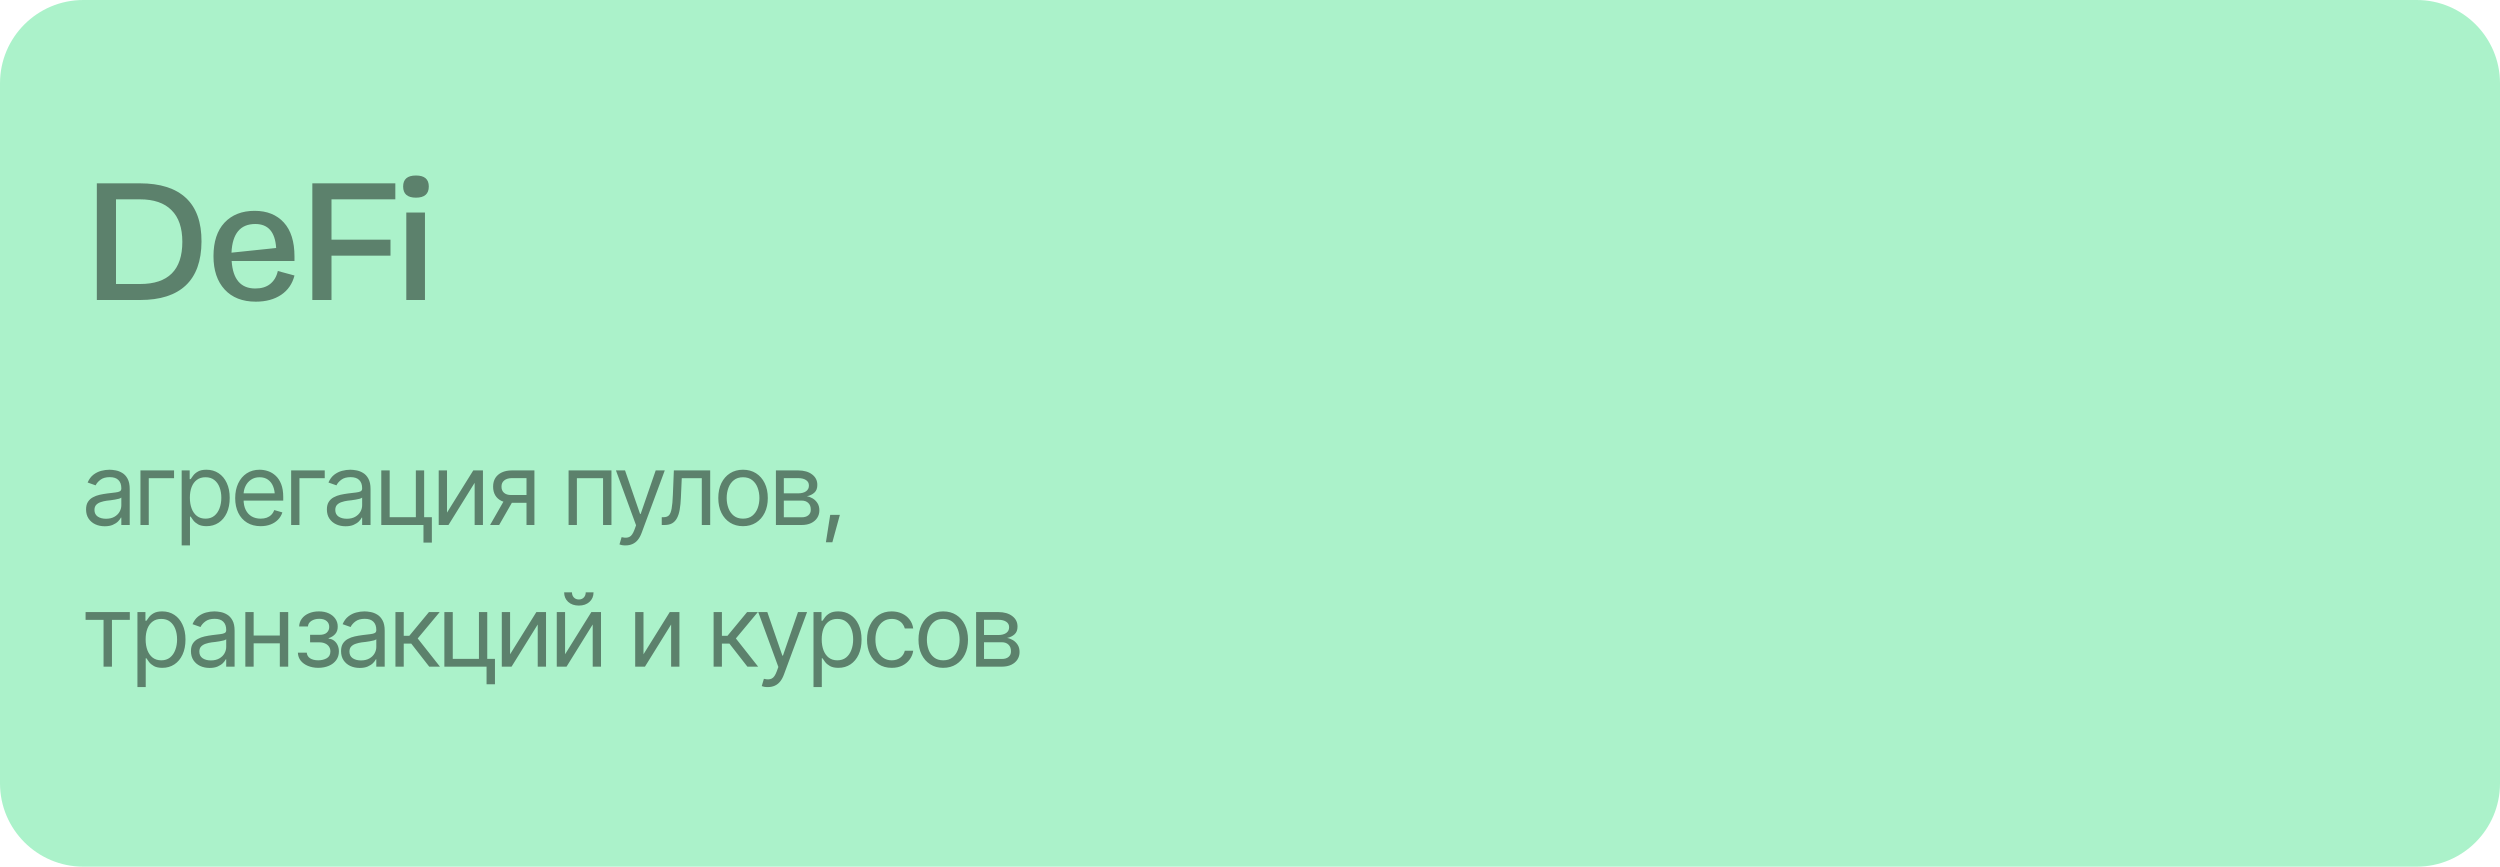 <?xml version="1.0" encoding="UTF-8"?> <svg xmlns="http://www.w3.org/2000/svg" width="300" height="104" viewBox="0 0 300 104" fill="none"><path d="M0 10C0 4.477 4.477 0 10 0H290C295.523 0 300 4.477 300 10V94C300 99.523 295.523 104 290 104H10C4.477 104 0 99.523 0 94V10Z" fill="#ABF2CA"></path><path d="M16.78 22C19.22 22 21.067 22.587 22.32 23.76C23.573 24.933 24.193 26.68 24.18 29C24.167 31.32 23.54 33.067 22.3 34.24C21.06 35.413 19.233 36 16.82 36H11.62V22H16.78ZM13.92 34.08H16.82C20.193 34.08 21.88 32.393 21.88 29.02C21.88 27.34 21.447 26.073 20.58 25.22C19.727 24.353 18.46 23.92 16.78 23.92H13.92V34.08ZM35.338 30.78V31.32H27.798C27.944 33.52 28.891 34.62 30.638 34.62C31.371 34.62 31.964 34.44 32.418 34.08C32.884 33.707 33.191 33.187 33.338 32.52L35.338 33.06C35.084 34.06 34.551 34.833 33.738 35.38C32.924 35.927 31.911 36.2 30.698 36.2C29.098 36.2 27.851 35.713 26.958 34.74C26.064 33.767 25.618 32.433 25.618 30.74C25.618 29.007 26.058 27.667 26.938 26.72C27.831 25.773 29.038 25.3 30.558 25.3C32.038 25.3 33.204 25.767 34.058 26.7C34.911 27.633 35.338 28.993 35.338 30.78ZM30.638 26.88C28.838 26.88 27.884 28.027 27.778 30.32L33.138 29.76C33.018 27.84 32.184 26.88 30.638 26.88ZM47.44 22V23.92H39.78V28.76H46.86V30.68H39.78V36H37.48V22H47.44ZM51.456 22.38C51.456 23.273 50.943 23.72 49.916 23.72C48.889 23.72 48.376 23.273 48.376 22.38C48.376 21.5 48.889 21.06 49.916 21.06C50.943 21.06 51.456 21.5 51.456 22.38ZM50.996 36H48.756V25.5H50.996V36Z" fill="#5C816C"></path><path d="M12.566 63.152C12.152 63.152 11.775 63.074 11.435 62.918C11.096 62.758 10.826 62.527 10.627 62.227C10.428 61.926 10.328 61.562 10.328 61.137C10.328 60.762 10.402 60.459 10.551 60.228C10.699 59.994 10.896 59.81 11.143 59.678C11.393 59.541 11.666 59.44 11.963 59.373C12.264 59.307 12.566 59.254 12.871 59.215C13.27 59.164 13.592 59.125 13.838 59.098C14.088 59.07 14.27 59.023 14.383 58.957C14.5 58.891 14.559 58.777 14.559 58.617V58.582C14.559 58.164 14.443 57.84 14.213 57.609C13.986 57.375 13.641 57.258 13.176 57.258C12.699 57.258 12.324 57.363 12.051 57.574C11.777 57.781 11.586 58.004 11.477 58.242L10.516 57.902C10.688 57.504 10.916 57.193 11.201 56.971C11.49 56.748 11.803 56.592 12.139 56.502C12.479 56.412 12.812 56.367 13.141 56.367C13.352 56.367 13.594 56.393 13.867 56.443C14.141 56.49 14.406 56.592 14.664 56.748C14.926 56.9 15.141 57.133 15.309 57.445C15.48 57.754 15.566 58.168 15.566 58.688V63H14.559V62.109H14.512C14.445 62.25 14.332 62.402 14.172 62.566C14.012 62.727 13.799 62.865 13.533 62.982C13.271 63.096 12.949 63.152 12.566 63.152ZM12.719 62.25C13.117 62.25 13.453 62.172 13.727 62.016C14 61.859 14.207 61.658 14.348 61.412C14.488 61.162 14.559 60.902 14.559 60.633V59.707C14.516 59.758 14.422 59.805 14.277 59.848C14.137 59.887 13.973 59.922 13.785 59.953C13.602 59.984 13.422 60.012 13.246 60.035C13.07 60.055 12.93 60.07 12.824 60.082C12.562 60.117 12.318 60.174 12.092 60.252C11.865 60.326 11.682 60.438 11.541 60.586C11.404 60.734 11.336 60.938 11.336 61.195C11.336 61.543 11.465 61.807 11.723 61.986C11.984 62.162 12.316 62.25 12.719 62.25ZM20.887 56.449V57.387H17.852V63H16.855V56.449H20.887ZM21.801 65.449V56.449H22.762V57.492H22.879C22.953 57.379 23.057 57.234 23.189 57.059C23.322 56.879 23.514 56.719 23.764 56.578C24.014 56.438 24.352 56.367 24.777 56.367C25.328 56.367 25.812 56.506 26.23 56.783C26.648 57.057 26.975 57.447 27.209 57.955C27.447 58.459 27.566 59.055 27.566 59.742C27.566 60.434 27.449 61.035 27.215 61.547C26.98 62.055 26.654 62.447 26.236 62.725C25.818 63.002 25.336 63.141 24.789 63.141C24.371 63.141 24.035 63.07 23.781 62.93C23.527 62.785 23.332 62.623 23.195 62.443C23.059 62.26 22.953 62.109 22.879 61.992H22.797V65.449H21.801ZM24.66 62.238C25.078 62.238 25.428 62.127 25.709 61.904C25.99 61.678 26.201 61.375 26.342 60.996C26.486 60.617 26.559 60.195 26.559 59.73C26.559 59.27 26.488 58.853 26.348 58.482C26.207 58.111 25.996 57.816 25.715 57.598C25.438 57.379 25.086 57.27 24.66 57.27C24.25 57.27 23.906 57.373 23.629 57.58C23.352 57.783 23.141 58.07 22.996 58.441C22.855 58.809 22.785 59.238 22.785 59.73C22.785 60.223 22.857 60.658 23.002 61.037C23.146 61.412 23.357 61.707 23.635 61.922C23.916 62.133 24.258 62.238 24.66 62.238ZM31.281 63.141C30.652 63.141 30.107 63 29.646 62.719C29.189 62.438 28.838 62.045 28.592 61.541C28.346 61.033 28.223 60.445 28.223 59.777C28.223 59.105 28.344 58.514 28.586 58.002C28.828 57.49 29.168 57.09 29.605 56.801C30.047 56.512 30.562 56.367 31.152 56.367C31.492 56.367 31.83 56.424 32.166 56.537C32.502 56.65 32.807 56.834 33.08 57.088C33.357 57.342 33.578 57.678 33.742 58.096C33.906 58.514 33.988 59.027 33.988 59.637V60.07H28.938V59.203H33.443L32.98 59.531C32.98 59.094 32.912 58.705 32.775 58.365C32.639 58.025 32.434 57.758 32.16 57.562C31.891 57.367 31.555 57.27 31.152 57.27C30.75 57.27 30.404 57.369 30.115 57.568C29.83 57.764 29.611 58.02 29.459 58.336C29.307 58.652 29.23 58.992 29.23 59.355V59.93C29.23 60.426 29.316 60.846 29.488 61.19C29.66 61.533 29.9 61.795 30.209 61.975C30.518 62.15 30.875 62.238 31.281 62.238C31.543 62.238 31.781 62.201 31.996 62.127C32.211 62.049 32.397 61.934 32.553 61.781C32.709 61.625 32.828 61.434 32.91 61.207L33.883 61.488C33.781 61.816 33.609 62.105 33.367 62.355C33.129 62.602 32.832 62.795 32.477 62.935C32.121 63.072 31.723 63.141 31.281 63.141ZM38.969 56.449V57.387H35.934V63H34.938V56.449H38.969ZM41.465 63.152C41.051 63.152 40.674 63.074 40.334 62.918C39.994 62.758 39.725 62.527 39.525 62.227C39.326 61.926 39.227 61.562 39.227 61.137C39.227 60.762 39.301 60.459 39.449 60.228C39.598 59.994 39.795 59.81 40.041 59.678C40.291 59.541 40.565 59.44 40.861 59.373C41.162 59.307 41.465 59.254 41.77 59.215C42.168 59.164 42.49 59.125 42.736 59.098C42.986 59.07 43.168 59.023 43.281 58.957C43.398 58.891 43.457 58.777 43.457 58.617V58.582C43.457 58.164 43.342 57.84 43.111 57.609C42.885 57.375 42.539 57.258 42.074 57.258C41.598 57.258 41.223 57.363 40.949 57.574C40.676 57.781 40.484 58.004 40.375 58.242L39.414 57.902C39.586 57.504 39.815 57.193 40.1 56.971C40.389 56.748 40.701 56.592 41.037 56.502C41.377 56.412 41.711 56.367 42.039 56.367C42.25 56.367 42.492 56.393 42.766 56.443C43.039 56.49 43.305 56.592 43.562 56.748C43.824 56.9 44.039 57.133 44.207 57.445C44.379 57.754 44.465 58.168 44.465 58.688V63H43.457V62.109H43.41C43.344 62.25 43.23 62.402 43.07 62.566C42.91 62.727 42.697 62.865 42.432 62.982C42.17 63.096 41.848 63.152 41.465 63.152ZM41.617 62.25C42.016 62.25 42.352 62.172 42.625 62.016C42.898 61.859 43.105 61.658 43.246 61.412C43.387 61.162 43.457 60.902 43.457 60.633V59.707C43.414 59.758 43.32 59.805 43.176 59.848C43.035 59.887 42.871 59.922 42.684 59.953C42.5 59.984 42.32 60.012 42.145 60.035C41.969 60.055 41.828 60.07 41.723 60.082C41.461 60.117 41.217 60.174 40.99 60.252C40.764 60.326 40.58 60.438 40.44 60.586C40.303 60.734 40.234 60.938 40.234 61.195C40.234 61.543 40.363 61.807 40.621 61.986C40.883 62.162 41.215 62.25 41.617 62.25ZM50.898 56.449V63H45.754V56.449H46.762V62.062H49.902V56.449H50.898ZM51.824 62.062V65.109H50.816V62.062H51.824ZM53.641 61.512L56.793 56.449H57.953V63H56.957V57.938L53.816 63H52.645V56.449H53.641V61.512ZM63.18 63V57.375H61.434C61.043 57.375 60.734 57.467 60.508 57.65C60.285 57.83 60.176 58.078 60.18 58.395C60.176 58.707 60.275 58.953 60.478 59.133C60.682 59.312 60.961 59.402 61.316 59.402H63.426V60.34H61.316C60.871 60.34 60.488 60.262 60.168 60.105C59.848 59.949 59.602 59.727 59.43 59.438C59.258 59.145 59.172 58.797 59.172 58.395C59.172 57.992 59.262 57.647 59.441 57.357C59.625 57.068 59.885 56.846 60.221 56.69C60.56 56.529 60.965 56.449 61.434 56.449H64.129V63H63.18ZM58.809 63L60.672 59.742H61.762L59.898 63H58.809ZM68.231 63V56.449H73.375V63H72.367V57.387H69.227V63H68.231ZM75.074 65.449C74.902 65.453 74.75 65.441 74.617 65.414C74.484 65.387 74.391 65.359 74.336 65.332L74.594 64.453L74.693 64.477C75.029 64.555 75.311 64.537 75.537 64.424C75.768 64.314 75.969 64.023 76.141 63.551L76.328 63.035L73.914 56.449H75.004L76.809 61.676H76.879L78.684 56.449H79.773L76.996 63.949C76.871 64.289 76.717 64.57 76.533 64.793C76.35 65.016 76.137 65.18 75.894 65.285C75.652 65.394 75.379 65.449 75.074 65.449ZM79.41 63V62.062H79.644C79.91 62.062 80.117 61.99 80.266 61.846C80.414 61.697 80.523 61.428 80.594 61.037C80.668 60.647 80.719 60.086 80.746 59.355L80.863 56.449H85.223V63H84.215V57.387H81.812L81.707 59.73C81.684 60.266 81.637 60.738 81.566 61.148C81.496 61.555 81.387 61.897 81.238 62.174C81.094 62.447 80.9 62.654 80.658 62.795C80.416 62.932 80.113 63 79.75 63H79.41ZM89.16 63.141C88.57 63.141 88.053 63 87.607 62.719C87.162 62.438 86.814 62.043 86.564 61.535C86.318 61.027 86.195 60.438 86.195 59.766C86.195 59.082 86.318 58.486 86.564 57.978C86.814 57.467 87.162 57.07 87.607 56.789C88.053 56.508 88.57 56.367 89.16 56.367C89.754 56.367 90.273 56.508 90.719 56.789C91.164 57.07 91.512 57.467 91.762 57.978C92.012 58.486 92.137 59.082 92.137 59.766C92.137 60.438 92.012 61.027 91.762 61.535C91.512 62.043 91.164 62.438 90.719 62.719C90.273 63 89.754 63.141 89.16 63.141ZM89.16 62.238C89.613 62.238 89.984 62.123 90.273 61.893C90.562 61.662 90.777 61.359 90.918 60.984C91.059 60.605 91.129 60.199 91.129 59.766C91.129 59.324 91.059 58.914 90.918 58.535C90.777 58.156 90.562 57.852 90.273 57.621C89.984 57.387 89.613 57.27 89.16 57.27C88.715 57.27 88.348 57.387 88.059 57.621C87.769 57.852 87.555 58.156 87.414 58.535C87.273 58.914 87.203 59.324 87.203 59.766C87.203 60.199 87.273 60.605 87.414 60.984C87.555 61.359 87.769 61.662 88.059 61.893C88.348 62.123 88.715 62.238 89.16 62.238ZM93.109 63V56.449H95.781C96.484 56.453 97.043 56.615 97.457 56.935C97.875 57.252 98.082 57.672 98.078 58.195C98.082 58.594 97.965 58.9 97.727 59.115C97.492 59.33 97.191 59.477 96.824 59.555C97.062 59.59 97.295 59.676 97.522 59.812C97.752 59.949 97.943 60.137 98.096 60.375C98.248 60.609 98.324 60.898 98.324 61.242C98.324 61.578 98.238 61.879 98.066 62.145C97.894 62.41 97.65 62.619 97.334 62.772C97.018 62.924 96.637 63 96.191 63H93.109ZM94.059 62.074H96.191C96.535 62.078 96.805 61.998 97 61.834C97.199 61.67 97.297 61.445 97.293 61.16C97.297 60.82 97.199 60.555 97 60.363C96.805 60.168 96.535 60.07 96.191 60.07H94.059V62.074ZM94.059 59.203H95.781C96.184 59.199 96.5 59.115 96.731 58.951C96.961 58.783 97.074 58.555 97.07 58.266C97.074 57.988 96.961 57.772 96.731 57.615C96.5 57.455 96.184 57.375 95.781 57.375H94.059V59.203ZM99.109 65.074L99.625 61.781H100.785L99.883 65.074H99.109ZM10.27 74.387V73.449H15.578V74.387H13.434V80H12.426V74.387H10.27ZM16.492 82.449V73.449H17.453V74.492H17.57C17.645 74.379 17.748 74.234 17.881 74.059C18.014 73.879 18.205 73.719 18.455 73.578C18.705 73.438 19.043 73.367 19.469 73.367C20.02 73.367 20.504 73.506 20.922 73.783C21.34 74.057 21.666 74.447 21.9 74.955C22.139 75.459 22.258 76.055 22.258 76.742C22.258 77.434 22.141 78.035 21.906 78.547C21.672 79.055 21.346 79.447 20.928 79.725C20.51 80.002 20.027 80.141 19.48 80.141C19.062 80.141 18.727 80.07 18.473 79.93C18.219 79.785 18.023 79.623 17.887 79.443C17.75 79.26 17.645 79.109 17.57 78.992H17.488V82.449H16.492ZM19.352 79.238C19.77 79.238 20.119 79.127 20.4 78.904C20.682 78.678 20.893 78.375 21.033 77.996C21.178 77.617 21.25 77.195 21.25 76.731C21.25 76.269 21.18 75.853 21.039 75.482C20.898 75.111 20.688 74.816 20.406 74.598C20.129 74.379 19.777 74.269 19.352 74.269C18.941 74.269 18.598 74.373 18.32 74.58C18.043 74.783 17.832 75.07 17.688 75.441C17.547 75.809 17.477 76.238 17.477 76.731C17.477 77.223 17.549 77.658 17.693 78.037C17.838 78.412 18.049 78.707 18.326 78.922C18.607 79.133 18.949 79.238 19.352 79.238ZM25.152 80.152C24.738 80.152 24.361 80.074 24.021 79.918C23.682 79.758 23.412 79.527 23.213 79.227C23.014 78.926 22.914 78.562 22.914 78.137C22.914 77.762 22.988 77.459 23.137 77.228C23.285 76.994 23.482 76.811 23.729 76.678C23.979 76.541 24.252 76.439 24.549 76.373C24.85 76.307 25.152 76.254 25.457 76.215C25.855 76.164 26.178 76.125 26.424 76.098C26.674 76.07 26.855 76.023 26.969 75.957C27.086 75.891 27.145 75.777 27.145 75.617V75.582C27.145 75.164 27.029 74.84 26.799 74.609C26.572 74.375 26.227 74.258 25.762 74.258C25.285 74.258 24.91 74.363 24.637 74.574C24.363 74.781 24.172 75.004 24.062 75.242L23.102 74.902C23.273 74.504 23.502 74.193 23.787 73.971C24.076 73.748 24.389 73.592 24.725 73.502C25.064 73.412 25.398 73.367 25.727 73.367C25.938 73.367 26.18 73.393 26.453 73.443C26.727 73.49 26.992 73.592 27.25 73.748C27.512 73.9 27.727 74.133 27.895 74.445C28.066 74.754 28.152 75.168 28.152 75.688V80H27.145V79.109H27.098C27.031 79.25 26.918 79.402 26.758 79.566C26.598 79.727 26.385 79.865 26.119 79.982C25.857 80.096 25.535 80.152 25.152 80.152ZM25.305 79.25C25.703 79.25 26.039 79.172 26.312 79.016C26.586 78.859 26.793 78.658 26.934 78.412C27.074 78.162 27.145 77.902 27.145 77.633V76.707C27.102 76.758 27.008 76.805 26.863 76.848C26.723 76.887 26.559 76.922 26.371 76.953C26.188 76.984 26.008 77.012 25.832 77.035C25.656 77.055 25.516 77.07 25.41 77.082C25.148 77.117 24.904 77.174 24.678 77.252C24.451 77.326 24.268 77.438 24.127 77.586C23.99 77.734 23.922 77.938 23.922 78.195C23.922 78.543 24.051 78.807 24.309 78.986C24.57 79.162 24.902 79.25 25.305 79.25ZM33.812 76.262V77.199H30.203V76.262H33.812ZM30.438 73.449V80H29.441V73.449H30.438ZM34.586 73.449V80H33.578V73.449H34.586ZM35.746 78.324H36.812C36.84 78.621 36.977 78.848 37.223 79.004C37.469 79.156 37.789 79.234 38.184 79.238C38.586 79.234 38.93 79.15 39.215 78.986C39.5 78.818 39.645 78.547 39.648 78.172C39.648 77.953 39.594 77.764 39.484 77.603C39.375 77.439 39.223 77.312 39.027 77.223C38.832 77.129 38.602 77.082 38.336 77.082H37.211V76.18H38.336C38.734 76.18 39.029 76.09 39.221 75.91C39.412 75.731 39.508 75.504 39.508 75.231C39.508 74.938 39.404 74.703 39.197 74.527C38.99 74.348 38.695 74.258 38.312 74.258C37.934 74.258 37.615 74.344 37.357 74.516C37.103 74.684 36.969 74.902 36.953 75.172H35.898C35.91 74.82 36.018 74.51 36.221 74.24C36.424 73.967 36.701 73.754 37.053 73.602C37.408 73.445 37.812 73.367 38.266 73.367C38.727 73.367 39.125 73.447 39.461 73.607C39.801 73.768 40.065 73.986 40.252 74.264C40.44 74.537 40.531 74.848 40.527 75.195C40.531 75.562 40.428 75.861 40.217 76.092C40.01 76.318 39.75 76.481 39.438 76.578V76.637C39.684 76.656 39.898 76.736 40.082 76.877C40.27 77.018 40.414 77.201 40.516 77.428C40.617 77.65 40.668 77.898 40.668 78.172C40.668 78.57 40.56 78.918 40.346 79.215C40.135 79.508 39.844 79.734 39.473 79.894C39.102 80.055 38.676 80.137 38.195 80.141C37.73 80.137 37.315 80.059 36.947 79.906C36.584 79.754 36.295 79.543 36.08 79.273C35.869 79 35.758 78.684 35.746 78.324ZM43.164 80.152C42.75 80.152 42.373 80.074 42.033 79.918C41.693 79.758 41.424 79.527 41.225 79.227C41.025 78.926 40.926 78.562 40.926 78.137C40.926 77.762 41 77.459 41.148 77.228C41.297 76.994 41.494 76.811 41.74 76.678C41.99 76.541 42.264 76.439 42.56 76.373C42.861 76.307 43.164 76.254 43.469 76.215C43.867 76.164 44.19 76.125 44.435 76.098C44.685 76.07 44.867 76.023 44.98 75.957C45.098 75.891 45.156 75.777 45.156 75.617V75.582C45.156 75.164 45.041 74.84 44.81 74.609C44.584 74.375 44.238 74.258 43.773 74.258C43.297 74.258 42.922 74.363 42.648 74.574C42.375 74.781 42.184 75.004 42.074 75.242L41.113 74.902C41.285 74.504 41.514 74.193 41.799 73.971C42.088 73.748 42.4 73.592 42.736 73.502C43.076 73.412 43.41 73.367 43.738 73.367C43.949 73.367 44.191 73.393 44.465 73.443C44.738 73.49 45.004 73.592 45.262 73.748C45.523 73.9 45.738 74.133 45.906 74.445C46.078 74.754 46.164 75.168 46.164 75.688V80H45.156V79.109H45.109C45.043 79.25 44.93 79.402 44.77 79.566C44.609 79.727 44.397 79.865 44.131 79.982C43.869 80.096 43.547 80.152 43.164 80.152ZM43.316 79.25C43.715 79.25 44.051 79.172 44.324 79.016C44.598 78.859 44.805 78.658 44.945 78.412C45.086 78.162 45.156 77.902 45.156 77.633V76.707C45.113 76.758 45.02 76.805 44.875 76.848C44.734 76.887 44.57 76.922 44.383 76.953C44.199 76.984 44.02 77.012 43.844 77.035C43.668 77.055 43.527 77.07 43.422 77.082C43.16 77.117 42.916 77.174 42.69 77.252C42.463 77.326 42.279 77.438 42.139 77.586C42.002 77.734 41.934 77.938 41.934 78.195C41.934 78.543 42.062 78.807 42.32 78.986C42.582 79.162 42.914 79.25 43.316 79.25ZM47.453 80V73.449H48.449V76.297H49.117L51.473 73.449H52.762L50.125 76.613L52.797 80H51.508L49.352 77.234H48.449V80H47.453ZM58.469 73.449V80H53.324V73.449H54.332V79.062H57.473V73.449H58.469ZM59.395 79.062V82.109H58.387V79.062H59.395ZM61.211 78.512L64.363 73.449H65.523V80H64.527V74.938L61.387 80H60.215V73.449H61.211V78.512ZM67.809 78.512L70.961 73.449H72.121V80H71.125V74.938L67.984 80H66.812V73.449H67.809V78.512ZM69.461 72.67C68.938 72.67 68.512 72.523 68.184 72.231C67.859 71.934 67.697 71.549 67.697 71.076H68.635C68.635 71.33 68.711 71.537 68.863 71.697C69.016 71.857 69.215 71.938 69.461 71.938C69.707 71.938 69.906 71.857 70.059 71.697C70.211 71.537 70.287 71.33 70.287 71.076H71.225C71.225 71.549 71.061 71.934 70.732 72.231C70.408 72.523 69.984 72.67 69.461 72.67ZM77.219 78.512L80.371 73.449H81.531V80H80.535V74.938L77.394 80H76.223V73.449H77.219V78.512ZM85.633 80V73.449H86.629V76.297H87.297L89.652 73.449H90.941L88.305 76.613L90.977 80H89.688L87.531 77.234H86.629V80H85.633ZM92.148 82.449C91.977 82.453 91.824 82.441 91.691 82.414C91.559 82.387 91.465 82.359 91.41 82.332L91.668 81.453L91.768 81.477C92.103 81.555 92.385 81.537 92.611 81.424C92.842 81.314 93.043 81.023 93.215 80.551L93.402 80.035L90.988 73.449H92.078L93.883 78.676H93.953L95.758 73.449H96.848L94.07 80.949C93.945 81.289 93.791 81.57 93.607 81.793C93.424 82.016 93.211 82.18 92.969 82.285C92.727 82.394 92.453 82.449 92.148 82.449ZM97.621 82.449V73.449H98.582V74.492H98.699C98.773 74.379 98.877 74.234 99.01 74.059C99.143 73.879 99.334 73.719 99.584 73.578C99.834 73.438 100.172 73.367 100.598 73.367C101.148 73.367 101.633 73.506 102.051 73.783C102.469 74.057 102.795 74.447 103.029 74.955C103.268 75.459 103.387 76.055 103.387 76.742C103.387 77.434 103.27 78.035 103.035 78.547C102.801 79.055 102.475 79.447 102.057 79.725C101.639 80.002 101.156 80.141 100.609 80.141C100.191 80.141 99.856 80.07 99.602 79.93C99.348 79.785 99.152 79.623 99.016 79.443C98.879 79.26 98.773 79.109 98.699 78.992H98.617V82.449H97.621ZM100.48 79.238C100.898 79.238 101.248 79.127 101.529 78.904C101.811 78.678 102.021 78.375 102.162 77.996C102.307 77.617 102.379 77.195 102.379 76.731C102.379 76.269 102.309 75.853 102.168 75.482C102.027 75.111 101.816 74.816 101.535 74.598C101.258 74.379 100.906 74.269 100.48 74.269C100.07 74.269 99.727 74.373 99.449 74.58C99.172 74.783 98.961 75.07 98.816 75.441C98.676 75.809 98.606 76.238 98.606 76.731C98.606 77.223 98.678 77.658 98.822 78.037C98.967 78.412 99.178 78.707 99.455 78.922C99.736 79.133 100.078 79.238 100.48 79.238ZM107.008 80.141C106.398 80.141 105.871 79.996 105.426 79.707C104.984 79.414 104.643 79.014 104.4 78.506C104.162 77.998 104.043 77.418 104.043 76.766C104.043 76.098 104.166 75.51 104.412 75.002C104.658 74.49 105.002 74.09 105.443 73.801C105.889 73.512 106.406 73.367 106.996 73.367C107.457 73.367 107.871 73.453 108.238 73.625C108.609 73.793 108.912 74.031 109.146 74.34C109.385 74.648 109.531 75.008 109.586 75.418H108.578C108.527 75.219 108.436 75.031 108.303 74.856C108.17 74.68 107.994 74.539 107.775 74.434C107.561 74.324 107.305 74.269 107.008 74.269C106.617 74.269 106.275 74.371 105.982 74.574C105.689 74.777 105.461 75.064 105.297 75.436C105.133 75.803 105.051 76.234 105.051 76.731C105.051 77.234 105.131 77.676 105.291 78.055C105.451 78.43 105.678 78.721 105.971 78.928C106.268 79.135 106.613 79.238 107.008 79.238C107.402 79.238 107.74 79.137 108.021 78.934C108.303 78.727 108.488 78.445 108.578 78.09H109.586C109.531 78.477 109.391 78.824 109.164 79.133C108.941 79.441 108.646 79.688 108.279 79.871C107.916 80.051 107.492 80.141 107.008 80.141ZM113.184 80.141C112.594 80.141 112.076 80 111.631 79.719C111.186 79.438 110.838 79.043 110.588 78.535C110.342 78.027 110.219 77.438 110.219 76.766C110.219 76.082 110.342 75.486 110.588 74.978C110.838 74.467 111.186 74.07 111.631 73.789C112.076 73.508 112.594 73.367 113.184 73.367C113.777 73.367 114.297 73.508 114.742 73.789C115.188 74.07 115.535 74.467 115.785 74.978C116.035 75.486 116.16 76.082 116.16 76.766C116.16 77.438 116.035 78.027 115.785 78.535C115.535 79.043 115.188 79.438 114.742 79.719C114.297 80 113.777 80.141 113.184 80.141ZM113.184 79.238C113.637 79.238 114.008 79.123 114.297 78.893C114.586 78.662 114.801 78.359 114.941 77.984C115.082 77.606 115.152 77.199 115.152 76.766C115.152 76.324 115.082 75.914 114.941 75.535C114.801 75.156 114.586 74.852 114.297 74.621C114.008 74.387 113.637 74.269 113.184 74.269C112.738 74.269 112.371 74.387 112.082 74.621C111.793 74.852 111.578 75.156 111.438 75.535C111.297 75.914 111.227 76.324 111.227 76.766C111.227 77.199 111.297 77.606 111.438 77.984C111.578 78.359 111.793 78.662 112.082 78.893C112.371 79.123 112.738 79.238 113.184 79.238ZM117.133 80V73.449H119.805C120.508 73.453 121.066 73.615 121.48 73.936C121.898 74.252 122.105 74.672 122.102 75.195C122.105 75.594 121.988 75.9 121.75 76.115C121.516 76.33 121.215 76.477 120.848 76.555C121.086 76.59 121.318 76.676 121.545 76.812C121.775 76.949 121.967 77.137 122.119 77.375C122.271 77.609 122.348 77.898 122.348 78.242C122.348 78.578 122.262 78.879 122.09 79.144C121.918 79.41 121.674 79.619 121.357 79.772C121.041 79.924 120.66 80 120.215 80H117.133ZM118.082 79.074H120.215C120.559 79.078 120.828 78.998 121.023 78.834C121.223 78.67 121.32 78.445 121.316 78.16C121.32 77.82 121.223 77.555 121.023 77.363C120.828 77.168 120.559 77.07 120.215 77.07H118.082V79.074ZM118.082 76.203H119.805C120.207 76.199 120.523 76.115 120.754 75.951C120.984 75.783 121.098 75.555 121.094 75.266C121.098 74.988 120.984 74.772 120.754 74.615C120.523 74.455 120.207 74.375 119.805 74.375H118.082V76.203Z" fill="#5C816C"></path></svg> 